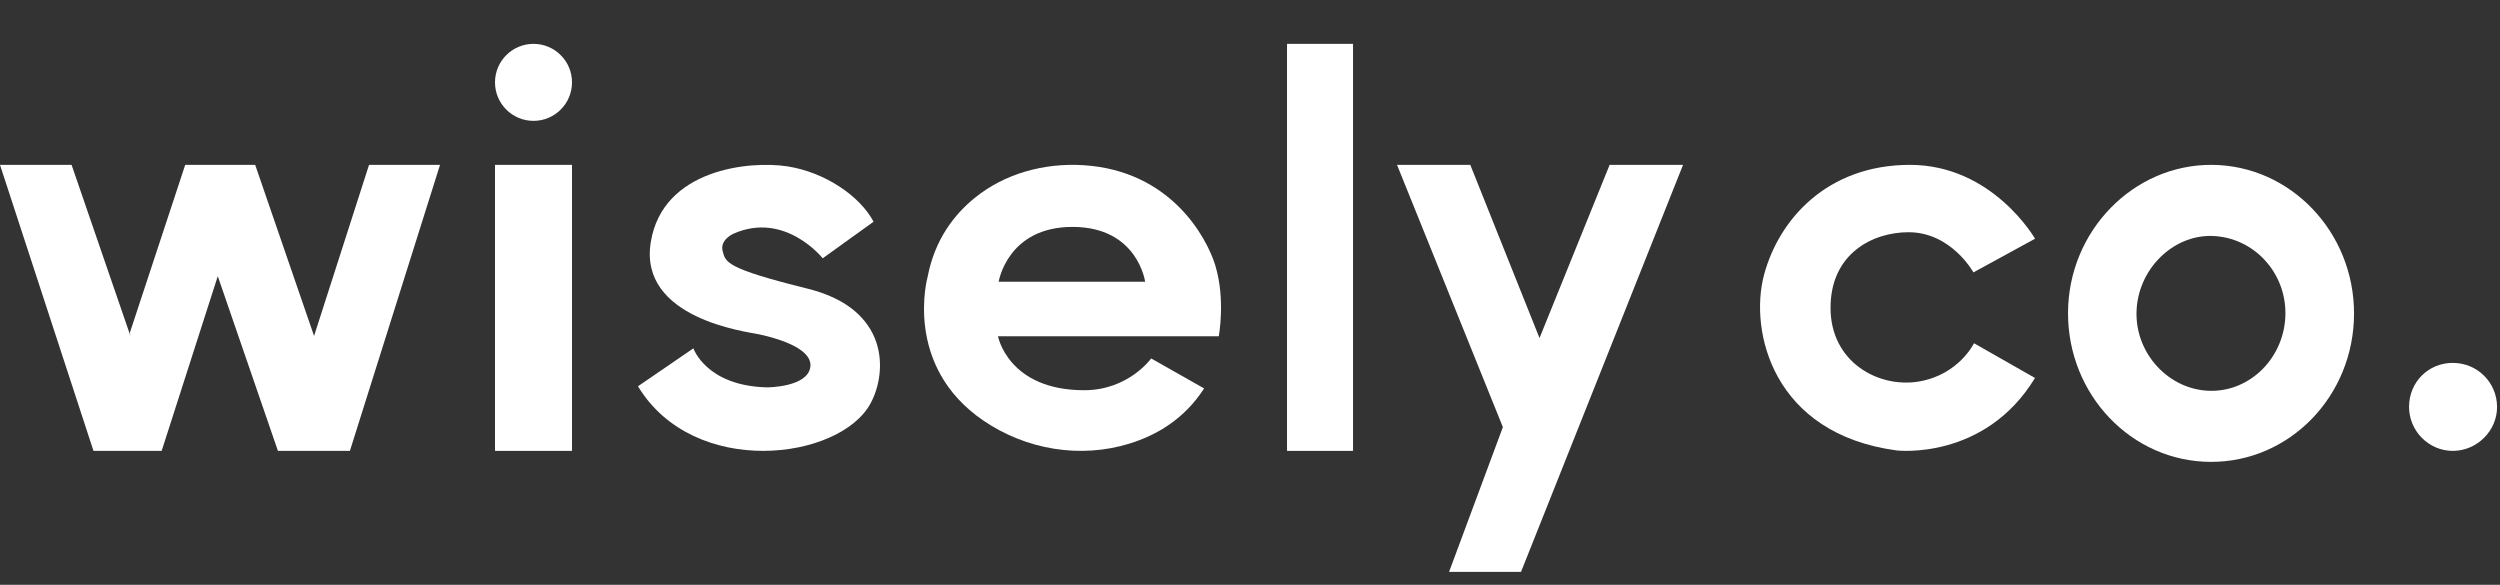 <svg width="171" height="40" viewBox="0 0 171 40" fill="none" xmlns="http://www.w3.org/2000/svg">
<rect x="0" y="0" width="171" height="40" fill="#333333" stroke="none"/>
<path d="M30.097 11.277H25.242L21.482 22.979L17.454 11.277H12.668L8.883 22.757L8.922 22.979L4.896 11.277H0L6.394 30.84H11.057L14.896 18.89L19.01 30.84H23.933L30.097 11.277Z" fill="white"/>
<path d="M33.858 30.84H39.125V11.277H33.858V30.84Z" fill="white"/>
<path d="M39.125 5.633C39.125 4.179 37.946 3 36.492 3C35.037 3 33.858 4.179 33.858 5.633C33.858 7.088 35.037 8.267 36.492 8.267C37.946 8.267 39.125 7.088 39.125 5.633Z" fill="white"/>
<path d="M83.134 18.175C82.537 16.218 80.065 11.677 74.117 11.3C71.42 11.131 68.719 11.867 66.655 13.55C65.268 14.679 63.935 16.39 63.449 18.938C63.449 18.938 61.747 25.012 67.277 28.777C70.175 30.749 73.872 31.386 77.253 30.343C79.078 29.782 81.005 28.68 82.361 26.568L78.74 24.517C78.74 24.517 77.197 26.691 74.159 26.691C68.956 26.691 68.262 22.999 68.262 22.999H83.366C83.366 22.999 83.832 20.473 83.131 18.175H83.134ZM68.309 19.269C68.309 19.269 68.906 15.52 73.361 15.52C77.817 15.52 78.327 19.269 78.327 19.269H68.309Z" fill="white"/>
<path d="M92.547 3H88.032V30.84H92.547V3Z" fill="white"/>
<path d="M110.098 11.277L105.303 23.123L100.568 11.277H95.557L102.797 29.215L99.116 39.116H104.038L115.12 11.277H110.098Z" fill="white"/>
<path d="M134.986 18.63L139.197 16.328C139.197 16.328 136.302 11.277 130.641 11.277C124.979 11.277 121.667 15.008 120.656 18.817C119.646 22.622 121.227 29.678 129.745 30.811C129.745 30.811 135.748 31.517 139.194 25.853L135.021 23.477C135.021 23.477 133.992 25.63 131.25 26.096C128.508 26.561 125.209 24.786 125.209 21.057C125.209 17.329 128.104 15.884 130.542 15.884C133.476 15.884 134.983 18.633 134.983 18.633L134.986 18.63Z" fill="white"/>
<path d="M151.309 11.277C145.923 11.238 141.475 15.799 141.453 21.385C141.432 26.998 145.795 31.57 151.2 31.592C156.613 31.617 161.005 27.084 161.016 21.462C161.027 15.879 156.677 11.316 151.307 11.277H151.309ZM151.16 26.732C148.368 26.671 146.078 24.222 146.137 21.36C146.196 18.467 148.587 16.059 151.315 16.14C154.142 16.226 156.378 18.628 156.322 21.52C156.266 24.441 153.936 26.793 151.157 26.732H151.16Z" fill="white"/>
<path d="M167.789 24.821C166.106 24.815 164.787 26.126 164.779 27.814C164.771 29.475 166.125 30.843 167.778 30.84C169.428 30.837 170.807 29.462 170.799 27.828C170.793 26.164 169.455 24.829 167.786 24.823L167.789 24.821Z" fill="white"/>
<path d="M43.639 26.421L47.428 23.826C47.428 23.826 48.304 26.403 52.475 26.496C52.475 26.496 55.238 26.494 55.427 25.102C55.615 23.711 52.678 23.032 51.897 22.863C51.116 22.695 43.666 21.801 44.512 16.568C45.326 11.54 51.294 10.987 53.846 11.377C56.398 11.768 58.817 13.392 59.751 15.166L56.273 17.667C56.273 17.667 53.696 14.419 50.166 15.987C50.166 15.987 49.227 16.396 49.429 17.17C49.631 17.943 49.62 18.352 55.244 19.746C60.867 21.14 60.704 25.482 59.535 27.612C57.408 31.489 47.466 32.738 43.639 26.424V26.421Z" fill="white"/>
</svg>
